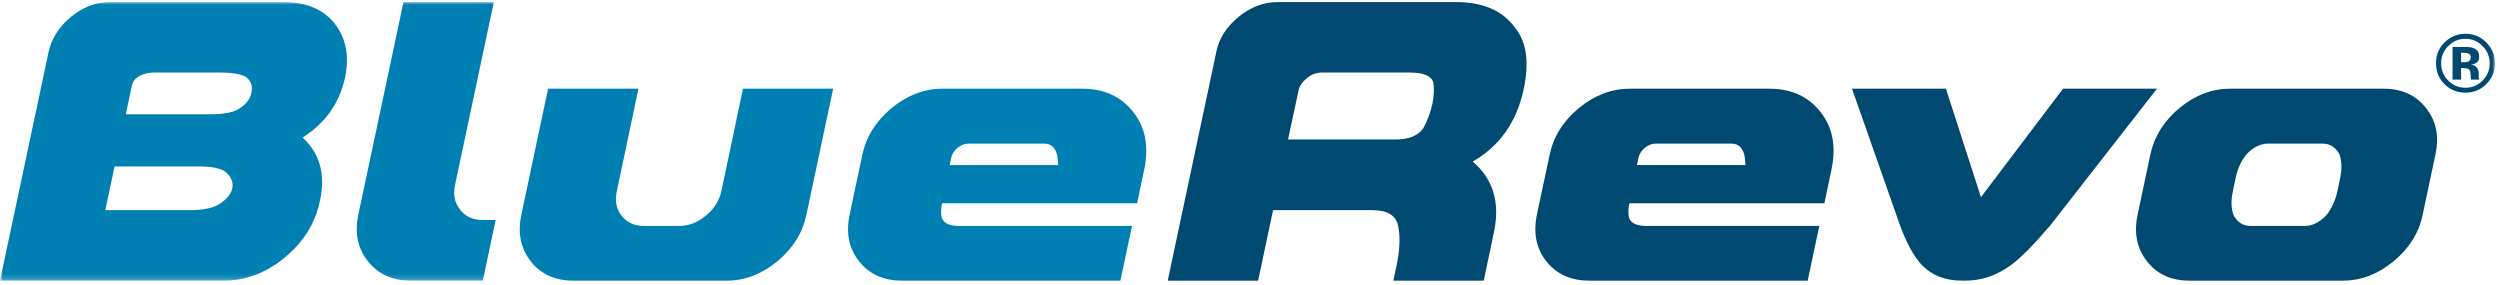 <svg height="55" viewBox="0 0 483 55" width="483" xmlns="http://www.w3.org/2000/svg" xmlns:xlink="http://www.w3.org/1999/xlink"><mask id="a" fill="#fff"><path d="m0 0h481.955v53.819h-481.955z" fill="#fff" fill-rule="evenodd"/></mask><g fill="none" fill-rule="evenodd" transform="translate(.06 .401)"><path d="m476.782 9.914c-.227-.087-.545-.131-.957-.131h-.402v1.829h.641c.386 0 .688-.077.903-.231.216-.154.325-.405.325-.749 0-.345-.17-.584-.51-.718zm-3.011 5.064v-6.307c.392 0 .977.001 1.757.004.779.003 1.213.007 1.301.011.499.037.913.144 1.242.325.561.309.842.81.842 1.505 0 .53-.148.913-.445 1.149-.296.235-.659.376-1.091.422.396.083.694.204.895.365.37.3.556.771.556 1.415v.563c0 .062.004.124.012.186.008.061.024.123.045.185l.059.177h-1.575c-.052-.2-.086-.491-.105-.872-.017-.381-.053-.638-.103-.772-.083-.221-.238-.376-.464-.463-.123-.052-.312-.085-.564-.101l-.362-.023h-.348v2.231zm-.849-6.462c-.906.927-1.359 2.026-1.359 3.297 0 1.318.461 2.437 1.382 3.358.916.922 2.022 1.382 3.32 1.382 1.291 0 2.396-.463 3.312-1.389.916-.932 1.374-2.049 1.374-3.351 0-1.266-.455-2.365-1.366-3.297-.922-.946-2.029-1.42-3.32-1.42-1.307 0-2.422.474-3.343 1.42zm7.327 7.381c-1.108 1.07-2.435 1.606-3.984 1.606-1.601 0-2.949-.549-4.046-1.645-1.095-1.096-1.644-2.444-1.644-4.045 0-1.662.592-3.044 1.776-4.146 1.111-1.029 2.416-1.544 3.914-1.544 1.57 0 2.91.556 4.022 1.668s1.668 2.452 1.668 4.022c0 1.616-.569 2.977-1.706 4.084z" fill="#004971" mask="url(#a)"/><path d="m24.244 21.68h16.279c2.916 0 4.907-.443 5.972-1.331 1.089-.735 1.762-1.673 2.016-2.815.253-1.191-.013-2.142-.799-2.852-.736-.71-2.562-1.065-5.477-1.065h-12.551c-1.015 0-1.94.215-2.777.647-.837.43-1.344 1.115-1.522 2.053zm19.284 11.144c-.913-.709-2.637-1.065-5.173-1.065h-16.279l-1.787 8.444h16.279c2.535 0 4.412-.368 5.629-1.103 1.495-.938 2.37-1.978 2.624-3.119.228-1.166-.203-2.218-1.293-3.157zm14.872-6.656c3.321 3.068 4.45 7.1 3.385 12.095l-.076.304c-.888 4.21-3.144 7.811-6.771 10.803-3.626 2.966-7.543 4.449-11.752 4.449h-43.246l9.356-44.044c.584-2.713 2.041-5.021 4.375-6.923 2.307-1.901 4.805-2.852 7.493-2.852h33.47c4.666 0 8.089 1.522 10.27 4.565 1.952 2.738 2.523 6.06 1.711 9.965-1.065 4.97-3.803 8.849-8.215 11.638z" fill="#007fb3" mask="url(#a)"/><path d="m87.859 35.296c-.406 1.877-.089 3.475.95 4.793 1.04 1.344 2.498 2.016 4.374 2.016h2.511l-2.473 11.714h-13.921c-3.55 0-6.313-1.255-8.291-3.764-1.978-2.486-2.586-5.503-1.826-9.053l8.71-41.002h17.458z" fill="#007fb3" mask="url(#a)"/><path d="m143.485 16.736h17.42l-5.173 24.38c-.735 3.5-2.611 6.491-5.628 8.976-3.018 2.486-6.276 3.727-9.775 3.727h-29.668c-3.499 0-6.225-1.241-8.177-3.727-1.953-2.485-2.562-5.476-1.826-8.976l5.173-24.38h17.458l-4.184 19.816c-.406 1.851-.102 3.423.913 4.717 1.04 1.318 2.472 1.977 4.298 1.977h6.846c1.851 0 3.563-.659 5.135-1.977 1.597-1.294 2.599-2.866 3.005-4.717z" fill="#007fb3"/><g transform="translate(163.782)"><path d="m40.599 31.494-.114-1.37c-.076-.786-.33-1.445-.76-1.978-.432-.533-1.027-.798-1.788-.798h-14.758c-.71.024-1.382.291-2.016.798-.659.558-1.078 1.217-1.255 1.978l-.266 1.37zm4.64-14.758c4.21 0 7.493 1.496 9.851 4.488 2.359 2.967 3.068 6.668 2.131 11.106l-1.37 6.541h-37.655l-.076.229c-.177.862-.19 1.7-.038 2.51.355 1.091 1.458 1.636 3.309 1.636h33.472l-2.245 10.573h-42.219c-3.55 0-6.314-1.255-8.291-3.764-1.953-2.486-2.549-5.503-1.788-9.053l2.434-11.449c.736-3.524 2.612-6.541 5.629-9.052 3.043-2.51 6.339-3.765 9.889-3.765z" fill="#007fb3"/><path d="m105.735 26.548c2.611 0 4.412-.722 5.402-2.168.785-1.419 1.369-2.979 1.749-4.678.329-1.647.392-3.042.189-4.183-.379-1.269-1.901-1.902-4.563-1.902h-17.001c-1.041 0-2.004.368-2.892 1.102-.888.737-1.407 1.497-1.559 2.283l-2.054 9.546zm14.948 4.26c3.955 3.373 5.325 7.925 4.107 13.655l-1.978 9.356h-17.458l.609-2.852c.634-2.967.748-5.502.342-7.607-.379-2.105-2.041-3.157-4.982-3.157h-19.208l-2.891 13.616h-17.458l9.434-44.425c.532-2.458 1.952-4.64 4.259-6.542 2.333-1.901 4.844-2.852 7.531-2.852h34.498c5.173 0 8.95 1.636 11.334 4.907 2.256 2.688 2.827 6.669 1.711 11.942-1.368 6.34-4.652 10.993-9.85 13.959z" fill="#004971"/></g><g fill="#004971"><path d="m337.164 31.494-.115-1.37c-.076-.786-.33-1.445-.759-1.978-.432-.533-1.028-.798-1.788-.798h-14.758c-.71.024-1.382.291-2.016.798-.66.558-1.078 1.217-1.255 1.978l-.266 1.37zm4.64-14.758c4.209 0 7.492 1.496 9.851 4.488 2.358 2.967 3.068 6.668 2.131 11.106l-1.37 6.541h-37.655l-.076.229c-.178.862-.19 1.7-.038 2.51.355 1.091 1.458 1.636 3.31 1.636h33.47l-2.244 10.573h-42.219c-3.55 0-6.314-1.255-8.292-3.764-1.953-2.486-2.548-5.503-1.787-9.053l2.435-11.449c.734-3.524 2.61-6.541 5.629-9.052 3.043-2.51 6.339-3.765 9.888-3.765z"/><path d="m416.662 16.736-20.538 26.32c-3.221 3.803-5.795 6.403-7.722 7.797-2.714 1.978-5.643 2.966-8.786 2.966h-.647c-3.17 0-5.717-.975-7.645-2.928-1.572-1.623-3.03-4.272-4.374-7.949l-9.204-26.206h18.142l6.771 20.956 15.86-20.956z"/><path d="m452.057 34.003c.381-1.851.318-3.423-.19-4.716-.786-1.293-1.838-1.939-3.156-1.939h-10.651c-1.344 0-2.675.646-3.993 1.939-1.091 1.293-1.826 2.865-2.206 4.716l-.532 2.549c-.407 1.851-.343 3.423.189 4.717.762 1.318 1.813 1.977 3.157 1.977h10.65c1.318 0 2.65-.659 3.994-1.977 1.064-1.294 1.8-2.866 2.206-4.717zm8.406-17.267c3.499 0 6.225 1.242 8.178 3.727 1.978 2.485 2.586 5.477 1.825 8.976l-2.472 11.677c-.736 3.5-2.612 6.491-5.629 8.976-3.018 2.486-6.276 3.727-9.775 3.727h-29.668c-3.499 0-6.225-1.241-8.176-3.727-1.953-2.485-2.562-5.476-1.827-8.976l2.473-11.677c.76-3.499 2.637-6.491 5.629-8.976 3.018-2.485 6.275-3.727 9.775-3.727z"/></g></g></svg>